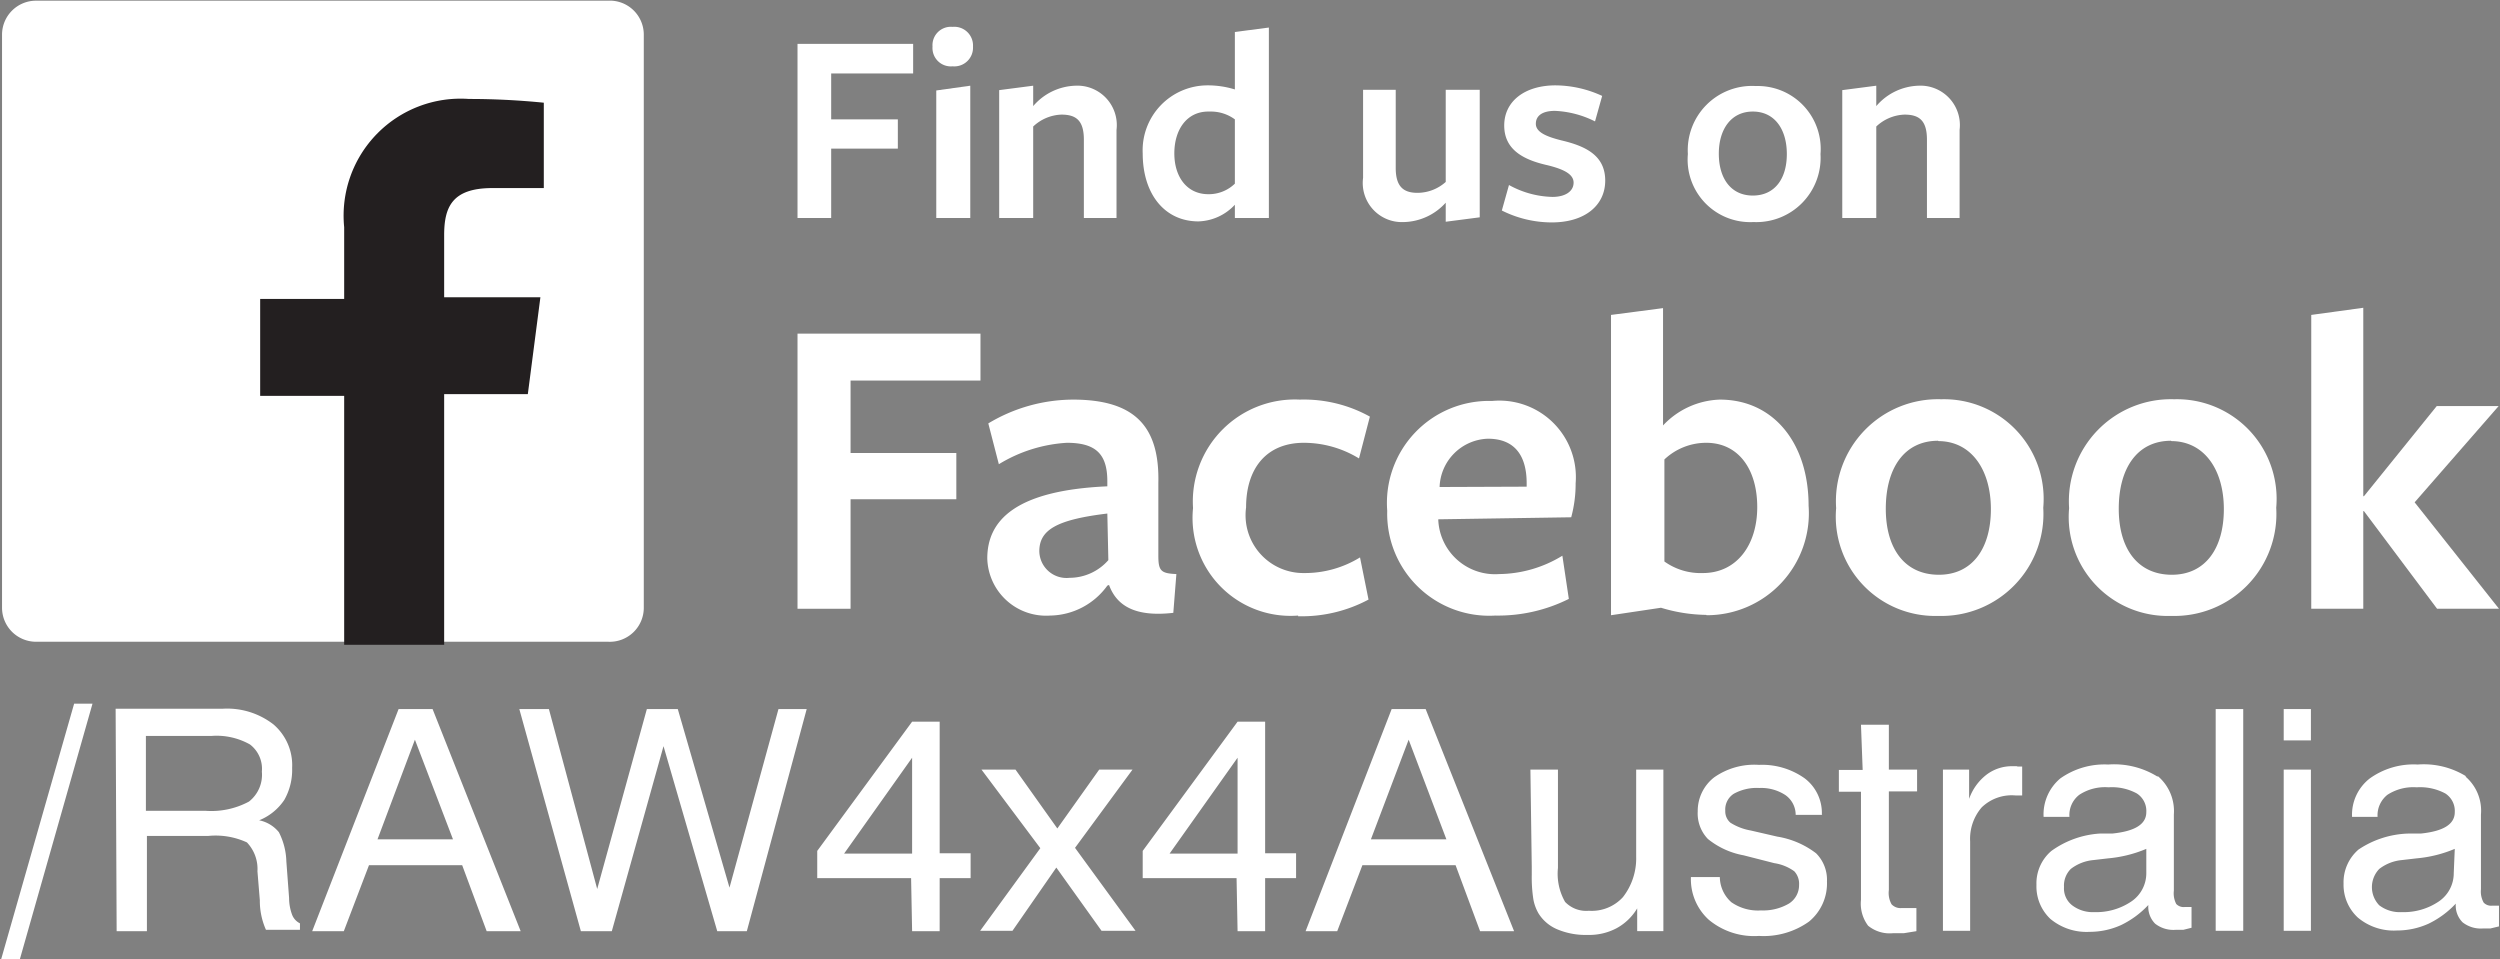<svg id="Layer_1" data-name="Layer 1" xmlns="http://www.w3.org/2000/svg" xmlns:xlink="http://www.w3.org/1999/xlink" viewBox="0 0 73.51 28.21"><rect x="0" y="0" width="73.51" height="28.21" fill="#808080" stroke="none"/><defs><style>.cls-1{fill:none;}.cls-2{fill:#fff;}.cls-3{clip-path:url(#clip-path);}.cls-4{fill:#231f20;}</style><clipPath id="clip-path" transform="translate(-5.28 -4.98)"><rect class="cls-1" x="5.28" y="4.99" width="73.51" height="28.21"/></clipPath></defs><title>raw4x4-ad-fb-text-mobile</title><polygon class="cls-2" points="23.45 1.29 26.85 1.29 26.85 2.16 24.44 2.16 24.44 3.51 26.4 3.51 26.4 4.37 24.44 4.37 24.44 6.41 23.45 6.41 23.45 1.29"/><g class="cls-3"><path class="cls-2" d="M32.81,11.39V7.64l1-.14v3.89Zm.48-4.46a.54.54,0,0,1-.59-.58.54.54,0,0,1,.59-.58.55.55,0,0,1,.6.58.55.55,0,0,1-.6.58" transform="translate(-5.28 -4.98)"/><path class="cls-2" d="M37.15,11.39V9.09c0-.56-.22-.74-.66-.74a1.27,1.27,0,0,0-.83.35v2.69h-1V7.63l1-.13v.6a1.7,1.7,0,0,1,1.24-.6,1.16,1.16,0,0,1,1.21,1.3v2.59Z" transform="translate(-5.28 -4.98)"/><path class="cls-2" d="M40.81,8.26c-.64,0-1,.54-1,1.23s.37,1.2,1,1.2a1.1,1.1,0,0,0,.78-.31V8.49a1.19,1.19,0,0,0-.72-.23m.72-2.34,1-.13v5.6h-1V11a1.52,1.52,0,0,1-1.07.49c-1,0-1.64-.81-1.64-2a1.91,1.91,0,0,1,1.9-2,2.69,2.69,0,0,1,.81.12Z" transform="translate(-5.28 -4.98)"/><path class="cls-2" d="M46.32,7.62v2.3c0,.55.23.73.64.73a1.25,1.25,0,0,0,.83-.32V7.62h1v3.75l-1,.13v-.56a1.71,1.71,0,0,1-1.25.57,1.15,1.15,0,0,1-1.18-1.3V7.62Z" transform="translate(-5.28 -4.98)"/><path class="cls-2" d="M50.9,11.52a3.28,3.28,0,0,1-1.46-.35l.21-.75a2.76,2.76,0,0,0,1.28.35c.37,0,.62-.16.62-.42s-.32-.4-.76-.51c-.72-.16-1.28-.46-1.28-1.17s.6-1.18,1.51-1.18a3.32,3.32,0,0,1,1.37.31l-.21.75A2.89,2.89,0,0,0,51,8.24c-.35,0-.56.13-.56.38s.32.38.76.49c.72.17,1.28.45,1.28,1.18s-.6,1.23-1.57,1.23" transform="translate(-5.28 -4.98)"/><path class="cls-2" d="M56.82,8.26c-.63,0-1,.51-1,1.24s.36,1.23,1,1.23,1-.49,1-1.22-.36-1.25-1-1.25m0,3.25a1.84,1.84,0,0,1-1.91-2,1.89,1.89,0,0,1,2-2,1.85,1.85,0,0,1,1.9,2,1.89,1.89,0,0,1-1.95,2" transform="translate(-5.28 -4.98)"/><path class="cls-2" d="M61.94,11.39V9.09c0-.56-.22-.74-.66-.74a1.27,1.27,0,0,0-.83.35v2.69h-1V7.63l1-.13v.6a1.7,1.7,0,0,1,1.24-.6A1.16,1.16,0,0,1,62.9,8.8v2.59Z" transform="translate(-5.28 -4.98)"/></g><polygon class="cls-2" points="23.45 9.81 28.83 9.81 28.83 11.19 25.01 11.19 25.01 13.32 28.12 13.32 28.12 14.68 25.01 14.68 25.01 17.9 23.45 17.9 23.45 9.81"/><g class="cls-3"><path class="cls-2" d="M37.84,20.08c-1.49.18-2,.48-2,1.11a.8.8,0,0,0,.89.78,1.52,1.52,0,0,0,1.14-.52Zm0,2.12a2.11,2.11,0,0,1-1.68.88,1.73,1.73,0,0,1-1.85-1.68c0-1.1.8-2,3.53-2.12v-.15c0-.8-.34-1.13-1.19-1.13a4.32,4.32,0,0,0-2,.63l-.31-1.2a4.86,4.86,0,0,1,2.49-.7c1.84,0,2.55.81,2.51,2.46v2.13c0,.45.08.52.53.54L39.78,23c-1.14.13-1.67-.22-1.89-.82Z" transform="translate(-5.28 -4.98)"/><path class="cls-2" d="M43.45,23.08a2.88,2.88,0,0,1-3.09-3.16,3,3,0,0,1,3.14-3.19,4,4,0,0,1,2.06.5l-.32,1.23A3.11,3.11,0,0,0,43.62,18c-1.1,0-1.7.75-1.7,1.9a1.7,1.7,0,0,0,1.7,1.93,3.09,3.09,0,0,0,1.65-.46l.25,1.24a4.17,4.17,0,0,1-2.07.49" transform="translate(-5.28 -4.98)"/><path class="cls-2" d="M50.17,19.29v-.1c0-.81-.35-1.31-1.14-1.31a1.47,1.47,0,0,0-1.42,1.42Zm-2.6.94a1.67,1.67,0,0,0,1.79,1.63,3.62,3.62,0,0,0,1.86-.54l.19,1.27a4.65,4.65,0,0,1-2.16.49A3,3,0,0,1,46.07,20a3,3,0,0,1,3.08-3.23,2.25,2.25,0,0,1,2.46,2.42,3.77,3.77,0,0,1-.13,1l-3.91.06Z" transform="translate(-5.28 -4.98)"/><path class="cls-2" d="M55.45,18a1.79,1.79,0,0,0-1.23.49v3a1.83,1.83,0,0,0,1.13.34c1,0,1.6-.83,1.6-1.94S56.4,18,55.45,18m0,5.06a4.73,4.73,0,0,1-1.33-.21l-1.47.22V14.24l1.53-.2v3.45a2.39,2.39,0,0,1,1.67-.76c1.58,0,2.61,1.28,2.61,3.12a3,3,0,0,1-3,3.22" transform="translate(-5.28 -4.98)"/><path class="cls-2" d="M62.27,17.94c-1,0-1.54.81-1.54,2s.57,1.94,1.56,1.94,1.53-.78,1.53-1.93-.57-2-1.55-2m0,5.14a2.92,2.92,0,0,1-3-3.17,3,3,0,0,1,3.09-3.2,2.93,2.93,0,0,1,3,3.19,3,3,0,0,1-3.09,3.18" transform="translate(-5.28 -4.98)"/><path class="cls-2" d="M69.12,17.94c-1,0-1.54.81-1.54,2s.57,1.94,1.56,1.94,1.53-.78,1.53-1.93-.57-2-1.55-2m0,5.14a2.91,2.91,0,0,1-3-3.17,3,3,0,0,1,3.09-3.2,2.93,2.93,0,0,1,3,3.19,3,3,0,0,1-3.09,3.18" transform="translate(-5.28 -4.98)"/></g><polygon class="cls-2" points="67.96 9.26 67.96 17.9 69.49 17.9 69.49 15.03 69.51 15.03 71.66 17.9 73.48 17.9 71 14.77 73.47 11.94 71.65 11.94 69.51 14.59 69.49 14.59 69.49 9.05 67.96 9.26"/><g class="cls-3"><path class="cls-2" d="M23.16,5H6.34a1,1,0,0,0-1,1V22.85a1,1,0,0,0,1,1H23.16a1,1,0,0,0,1.05-1V6a1,1,0,0,0-1.05-1" transform="translate(-5.28 -4.98)"/><path class="cls-4" d="M20.8,16.57l.37-2.85H18.34V11.9c0-.83.23-1.39,1.42-1.39h1.51V8a21.84,21.84,0,0,0-2.2-.11,3.44,3.44,0,0,0-3.67,3.77v2.11H12.93v2.85H15.4v7.32h2.94V16.57Z" transform="translate(-5.28 -4.98)"/><path class="cls-2" d="M77.8,27.81a2.37,2.37,0,0,0-1.43-.35,2.21,2.21,0,0,0-1.41.41A1.35,1.35,0,0,0,74.44,29V29h.75a.77.77,0,0,1,.29-.65,1.4,1.4,0,0,1,.86-.22,1.57,1.57,0,0,1,.84.18.61.61,0,0,1,.28.55c0,.35-.32.56-1,.63l-.37,0a2.77,2.77,0,0,0-1.46.47,1.27,1.27,0,0,0-.44,1,1.31,1.31,0,0,0,.42,1,1.64,1.64,0,0,0,1.15.38,2.25,2.25,0,0,0,.93-.2,2.71,2.71,0,0,0,.8-.59.7.7,0,0,0,.2.55.87.87,0,0,0,.61.18h.21l.25-.06v-.61l-.11,0h-.09a.3.3,0,0,1-.25-.09.66.66,0,0,1-.08-.39V28.93a1.32,1.32,0,0,0-.46-1.12m-.34,2.84a1,1,0,0,1-.43.83,1.84,1.84,0,0,1-1.1.32,1,1,0,0,1-.66-.2.77.77,0,0,1,0-1.07,1.28,1.28,0,0,1,.66-.26l.43-.05a3.73,3.73,0,0,0,1.13-.28Zm-5-3.9h.8v-.92h-.8Zm0,5.6h.8V27.61h-.8Zm-2,0h.81V25.83h-.81Zm-1.72-4.54a2.42,2.42,0,0,0-1.44-.35,2.25,2.25,0,0,0-1.41.41A1.38,1.38,0,0,0,65.37,29V29h.76a.75.75,0,0,1,.29-.65,1.38,1.38,0,0,1,.86-.22,1.53,1.53,0,0,1,.83.18.61.61,0,0,1,.28.55c0,.35-.32.56-1,.63l-.37,0A2.73,2.73,0,0,0,65.6,30a1.25,1.25,0,0,0-.44,1,1.31,1.31,0,0,0,.41,1,1.66,1.66,0,0,0,1.15.38,2.25,2.25,0,0,0,.93-.2,2.71,2.71,0,0,0,.8-.59.7.7,0,0,0,.2.55.87.87,0,0,0,.61.18h.22l.24-.06v-.61l-.11,0h-.09a.3.3,0,0,1-.25-.09.68.68,0,0,1-.07-.39V28.93a1.35,1.35,0,0,0-.46-1.12m-.35,2.84a1,1,0,0,1-.43.83,1.84,1.84,0,0,1-1.1.32,1,1,0,0,1-.65-.2.63.63,0,0,1-.24-.54.69.69,0,0,1,.2-.53,1.28,1.28,0,0,1,.66-.26l.43-.05a3.73,3.73,0,0,0,1.13-.28Zm-3.81-3.14h-.11a1.23,1.23,0,0,0-.78.25,1.54,1.54,0,0,0-.51.71v-.86h-.77v4.74h.8V29.72a1.42,1.42,0,0,1,.34-1,1.27,1.27,0,0,1,1-.35h.19v-.85h-.13m-4.56.1h-.7v.64H60v3.18a1.08,1.08,0,0,0,.21.76,1,1,0,0,0,.73.22h.32l.37-.06v-.68l-.24,0H61.2a.36.36,0,0,1-.3-.11.68.68,0,0,1-.08-.42V28.25h.83v-.64h-.83V26.29H60Zm-1.2,1.31a1.28,1.28,0,0,0-.5-1.06A2.16,2.16,0,0,0,57,27.47a2.05,2.05,0,0,0-1.32.37,1.25,1.25,0,0,0-.48,1,1.08,1.08,0,0,0,.3.81,2.33,2.33,0,0,0,1.05.48l.9.23a1.34,1.34,0,0,1,.59.24.54.54,0,0,1,.14.4.64.64,0,0,1-.3.55,1.51,1.51,0,0,1-.82.2,1.37,1.37,0,0,1-.87-.24,1,1,0,0,1-.34-.74H55a1.61,1.61,0,0,0,.52,1.25A2.08,2.08,0,0,0,57,32.5a2.3,2.3,0,0,0,1.47-.42A1.45,1.45,0,0,0,59,30.9a1.1,1.1,0,0,0-.32-.83,2.55,2.55,0,0,0-1.14-.49l-.78-.18a1.64,1.64,0,0,1-.6-.23.44.44,0,0,1-.15-.35.55.55,0,0,1,.25-.5,1.39,1.39,0,0,1,.75-.17,1.3,1.3,0,0,1,.77.21.71.71,0,0,1,.3.58h.78Zm-8.53,1.54v.23a4.14,4.14,0,0,0,.05.74,1.28,1.28,0,0,0,.15.4,1.19,1.19,0,0,0,.56.47,2.13,2.13,0,0,0,.88.16,1.71,1.71,0,0,0,.86-.2,1.59,1.59,0,0,0,.6-.58v.67h.77V27.61h-.8v2.56A1.85,1.85,0,0,1,53,31.36a1.24,1.24,0,0,1-1,.4.86.86,0,0,1-.7-.26,1.67,1.67,0,0,1-.21-1V27.61h-.81Zm-6.65,1.89h.93l.74-1.94h2.74l.72,1.94h1L47.2,25.83h-1Zm4.14-2.7H45.59l1.11-2.93Zm-6.14,2.7h.81V30.8h.91v-.73h-.91V26.2h-.81L38.88,30v.8h2.76Zm0-2.28h-2l2-2.82Zm-5.8-.16L34.1,32.35h.95l1.29-1.86,1.33,1.86h1l-1.78-2.44,1.69-2.3H37.6l-1.23,1.73-1.23-1.73h-1Zm-3.77,2.44h.81V30.8h.91v-.73h-.91V26.2h-.81L29.31,30v.8h2.76Zm0-2.28h-2l2-2.82Zm-9.74,2.28h.91l1.52-5.44,1.58,5.44h.87L29,25.83h-.83l-1.44,5.25-1.52-5.25H24.3l-1.46,5.29-1.42-5.29h-.87Zm-7.9,0h.93l.74-1.94h2.74l.72,1.94h1L18,25.83H17Zm4.14-2.7H16.38l1.1-2.93Zm-9.89,2.7h.89V29.56h1.8a2.2,2.2,0,0,1,1.14.19,1.13,1.13,0,0,1,.31.85l.07.85v0a2.1,2.1,0,0,0,.18.87h1v-.19a.47.47,0,0,1-.23-.25,1.44,1.44,0,0,1-.09-.5l-.08-1.07a2,2,0,0,0-.22-.86,1,1,0,0,0-.58-.35,1.61,1.61,0,0,0,.74-.6,1.79,1.79,0,0,0,.23-.94,1.58,1.58,0,0,0-.55-1.28,2.22,2.22,0,0,0-1.5-.46H8.68Zm2.6-5.74h.18a2,2,0,0,1,1.14.25.9.9,0,0,1,.35.8,1,1,0,0,1-.38.88,2.34,2.34,0,0,1-1.29.27H9.57v-2.2Zm-6,6.58h.55L8,25.67H7.46Z" transform="translate(-5.28 -4.98)"/></g></svg>